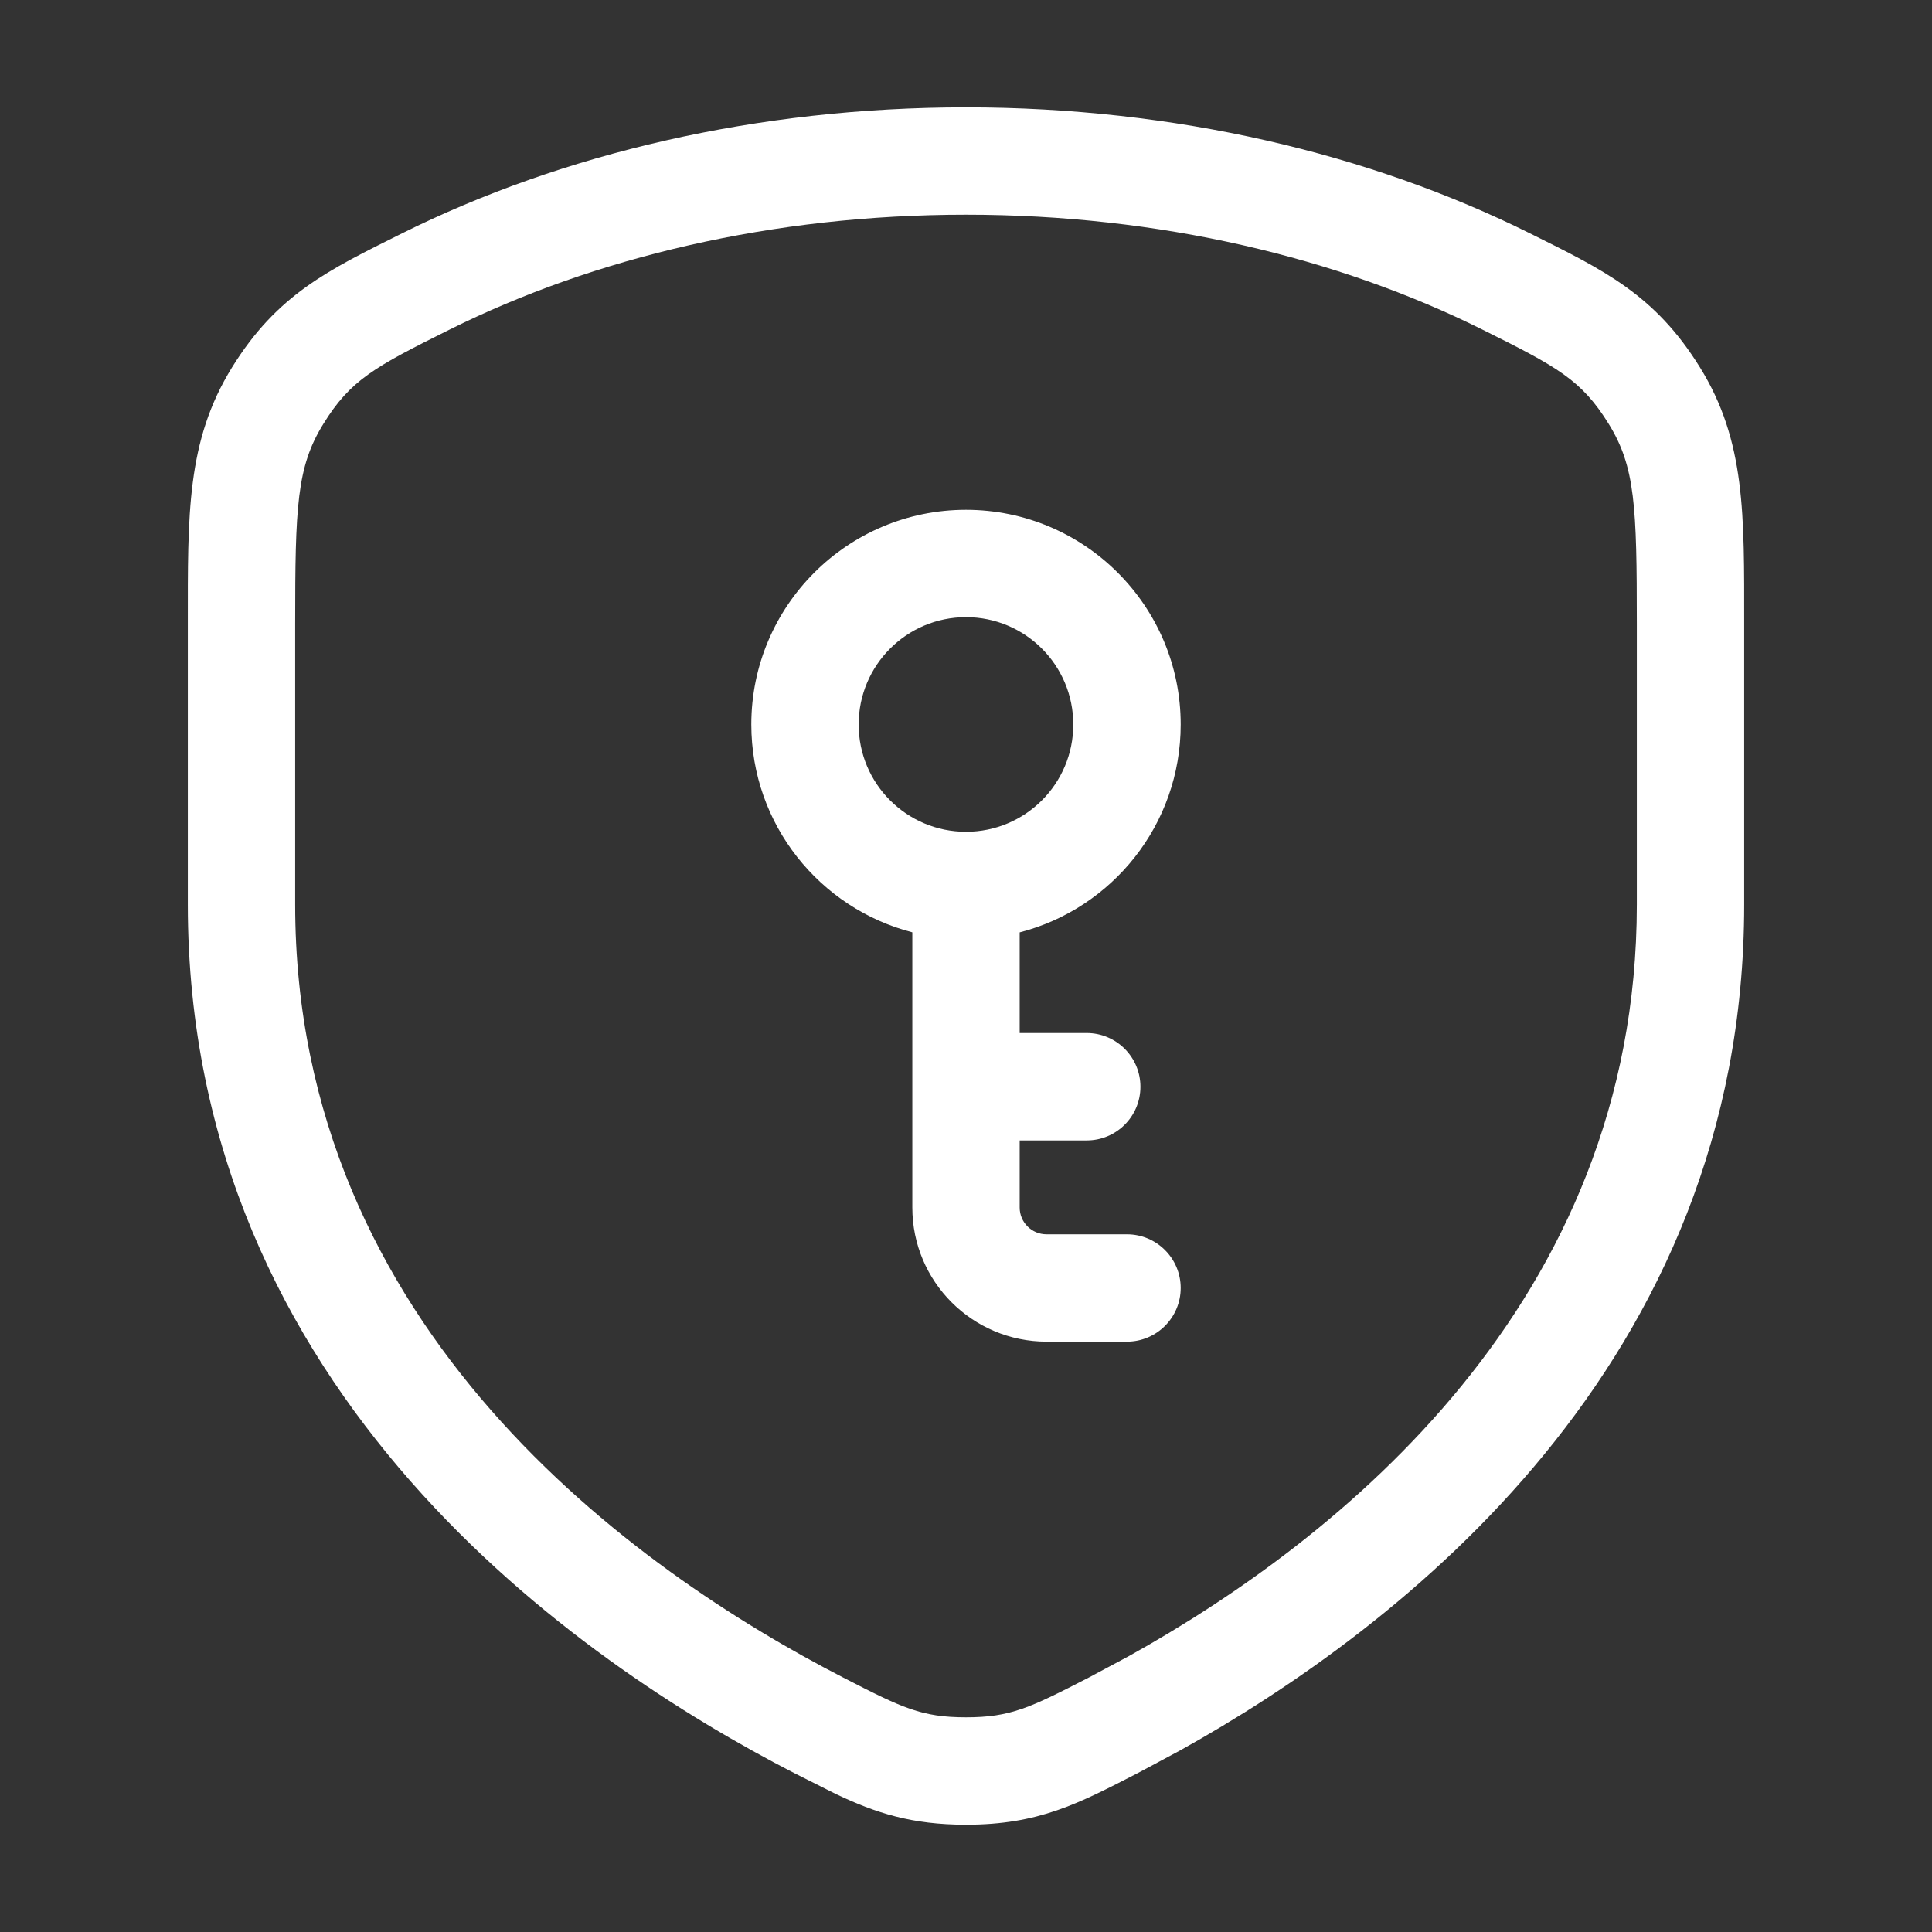 <svg width="32" height="32" viewBox="0 0 32 32" fill="none" xmlns="http://www.w3.org/2000/svg">
<rect x="0" y="0" width="32" height="32" fill="#333333" stroke="none"/>
<path d="M16 1.778C19.463 1.778 22.687 2.545 25.341 3.865C26.569 4.476 27.409 4.878 28.156 6.084C28.915 7.308 28.889 8.526 28.889 10.331V14.983C28.889 22.591 23.19 26.968 19.542 28.995L18.843 29.369C17.86 29.875 17.202 30.223 16 30.223C15.098 30.223 14.503 30.027 13.847 29.716L13.157 29.369C9.595 27.537 3.112 23.098 3.111 14.983V10.331C3.111 8.526 3.086 7.308 3.844 6.084C4.591 4.878 5.431 4.476 6.659 3.865C9.314 2.545 12.538 1.778 16 1.778ZM16 3.556C12.794 3.556 9.843 4.267 7.451 5.457C6.205 6.077 5.807 6.291 5.356 7.021C4.915 7.732 4.889 8.388 4.889 10.331V14.983C4.889 22.024 10.518 26.012 13.971 27.788C14.944 28.289 15.265 28.444 16 28.444C16.735 28.444 17.056 28.289 18.029 27.788L18.7 27.429C22.164 25.501 27.111 21.584 27.111 14.983V10.331C27.111 8.388 27.085 7.732 26.645 7.021C26.193 6.291 25.795 6.077 24.549 5.457C22.157 4.267 19.206 3.556 16 3.556ZM16 8.444C17.964 8.445 19.556 10.037 19.556 12C19.556 13.657 18.422 15.049 16.889 15.443V17.11H18C18.491 17.111 18.889 17.509 18.889 18C18.889 18.491 18.491 18.889 18 18.889H16.889V20C16.889 20.245 17.088 20.444 17.333 20.444H18.666C19.157 20.444 19.556 20.842 19.556 21.333C19.556 21.824 19.157 22.222 18.666 22.222H17.333C16.106 22.221 15.111 21.227 15.111 20V15.442C13.578 15.047 12.445 13.656 12.444 12C12.444 10.036 14.037 8.444 16 8.444ZM16 10.222C15.018 10.222 14.222 11.018 14.222 12C14.222 12.982 15.019 13.777 16 13.777C16.982 13.777 17.777 12.982 17.777 12C17.777 11.018 16.982 10.222 16 10.222Z" fill="white"/>
</svg>
